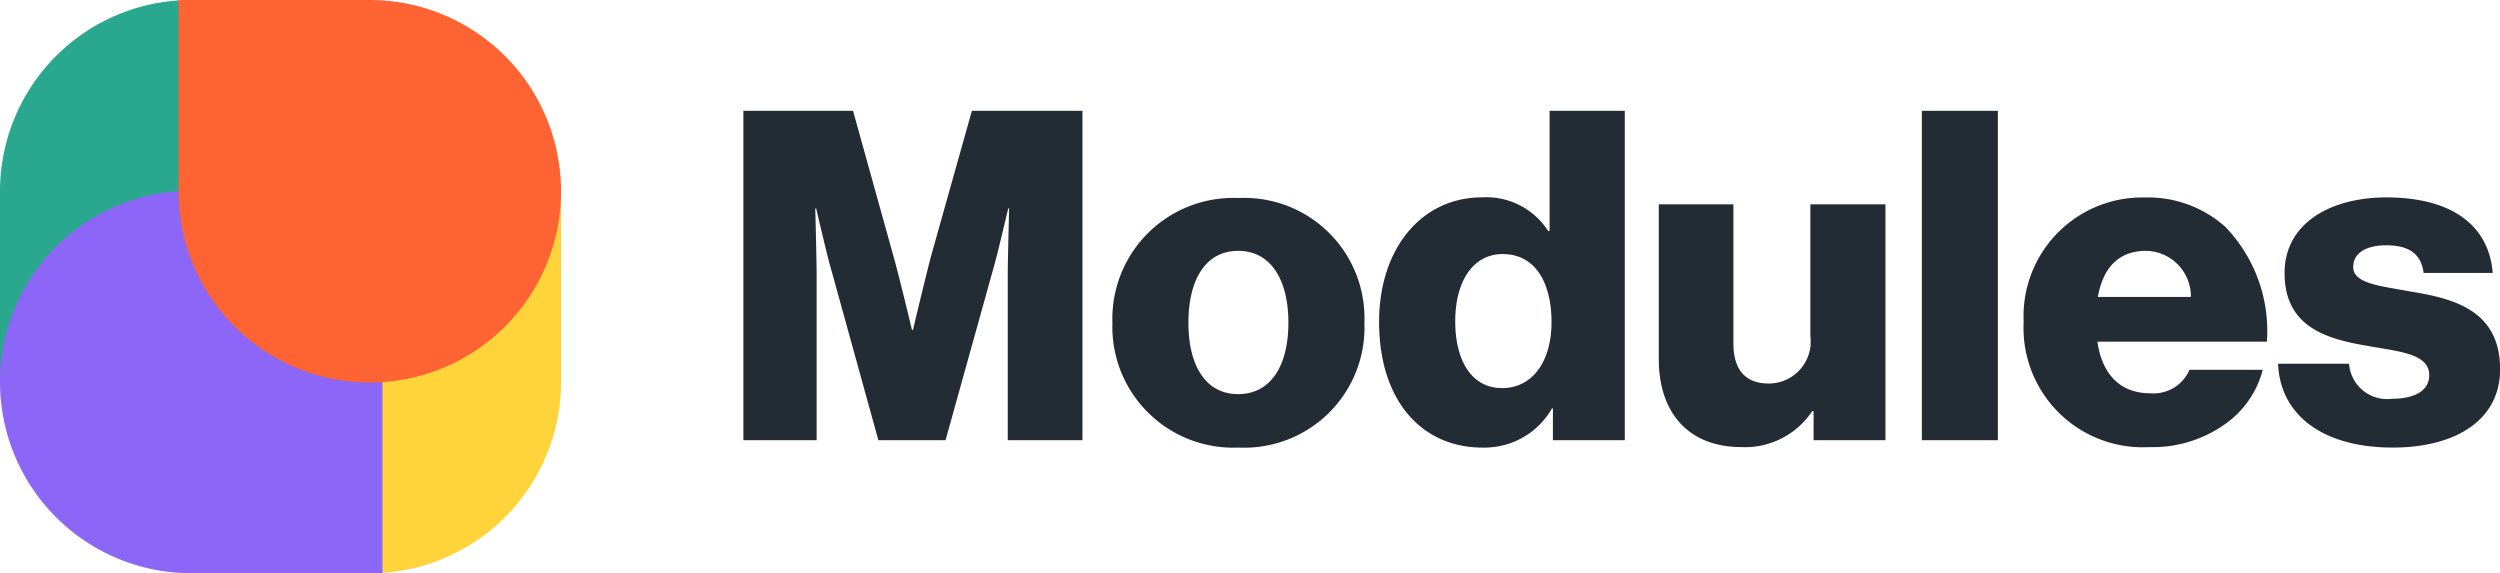<svg xmlns="http://www.w3.org/2000/svg" width="130.238" height="29.863" viewBox="0 0 130.238 29.863">
  <g id="Group_554" data-name="Group 554" transform="translate(19166.551 -8249.068)">
    <path id="Path_3205" data-name="Path 3205" d="M1.176,0H4.992V-8.616c0-.7-.072-3.456-.072-3.456h.048s.6,2.592.792,3.216L8.208,0h3.5l2.472-8.88c.192-.624.792-3.192.792-3.192h.048s-.072,2.736-.072,3.432V0H18.84V-17.16H13.08L10.968-9.648c-.288,1.08-.96,3.912-.96,3.912H9.96s-.672-2.832-.984-3.912L6.888-17.16H1.176ZM26.952-2.4c-1.7,0-2.592-1.488-2.592-3.72s.888-3.744,2.592-3.744,2.616,1.512,2.616,3.744S28.656-2.4,26.952-2.4ZM26.976.384a6.263,6.263,0,0,0,6.552-6.5,6.263,6.263,0,0,0-6.552-6.5A6.3,6.3,0,0,0,20.4-6.12,6.3,6.3,0,0,0,26.976.384Zm12.7,0A4.048,4.048,0,0,0,43.3-1.656h.048V0h3.744V-17.16H43.176V-10.9H43.1a3.83,3.83,0,0,0-3.432-1.752c-3.168,0-5.376,2.664-5.376,6.5C34.3-2.04,36.528.384,39.672.384Zm1.008-3.1c-1.512,0-2.424-1.344-2.424-3.48,0-2.064.912-3.5,2.472-3.5,1.7,0,2.544,1.488,2.544,3.552C43.272-4.128,42.312-2.712,40.68-2.712ZM53.184.36a4.2,4.2,0,0,0,3.672-1.872h.072V0h3.744V-12.288H56.76v6.864A2.186,2.186,0,0,1,54.6-2.952c-1.248,0-1.848-.744-1.848-2.088v-7.248H48.864v8.064C48.864-1.488,50.352.36,53.184.36ZM62.568,0h3.96V-17.16h-3.96ZM74.424.36a6.5,6.5,0,0,0,3.84-1.128,5,5,0,0,0,2.064-2.9H76.512a2.04,2.04,0,0,1-2.04,1.224c-1.608,0-2.52-1.032-2.76-2.688h8.832a7.819,7.819,0,0,0-2.16-5.976,6.042,6.042,0,0,0-4.2-1.536,6.185,6.185,0,0,0-6.312,6.48A6.216,6.216,0,0,0,74.424.36ZM71.736-7.464c.264-1.464,1.032-2.4,2.52-2.4a2.375,2.375,0,0,1,2.328,2.4ZM87.1.384c3.216,0,5.592-1.392,5.592-4.08,0-3.144-2.544-3.7-4.7-4.056-1.56-.288-2.952-.408-2.952-1.272,0-.768.744-1.128,1.7-1.128,1.08,0,1.824.336,1.968,1.44h3.6c-.192-2.424-2.064-3.936-5.544-3.936-2.9,0-5.3,1.344-5.3,3.936,0,2.88,2.28,3.456,4.416,3.816,1.632.288,3.12.408,3.12,1.512,0,.792-.744,1.224-1.92,1.224a1.987,1.987,0,0,1-2.256-1.824h-3.7C81.24-1.272,83.5.384,87.1.384Z" transform="translate(-19129 8272)" fill="#232c34"/>
    <g id="logoipsum-225" transform="translate(-19168.551 8247.568)">
      <path id="Path_3201" data-name="Path 3201" d="M21.929,11.464a9.964,9.964,0,0,1-9.964,9.964H2V11.464a9.964,9.964,0,0,1,19.929,0Z" fill="#2aa88f"/>
      <path id="Path_3202" data-name="Path 3202" d="M24.5,33.964A9.964,9.964,0,0,1,34.464,24h9.964v9.964a9.964,9.964,0,1,1-19.929,0Z" transform="translate(-13.202 -12.566)" fill="#ffd43a"/>
      <path id="Path_3203" data-name="Path 3203" d="M2,33.964a9.964,9.964,0,0,0,9.964,9.964h9.964V33.964A9.964,9.964,0,1,0,2,33.964Z" transform="translate(0 -12.566)" fill="#8c67f7"/>
      <path id="Path_3204" data-name="Path 3204" d="M44.429,11.464A9.964,9.964,0,0,0,34.464,1.5H24.5v9.964a9.964,9.964,0,1,0,19.929,0Z" transform="translate(-13.202)" fill="#fd6333"/>
    </g>
  </g>
</svg>
